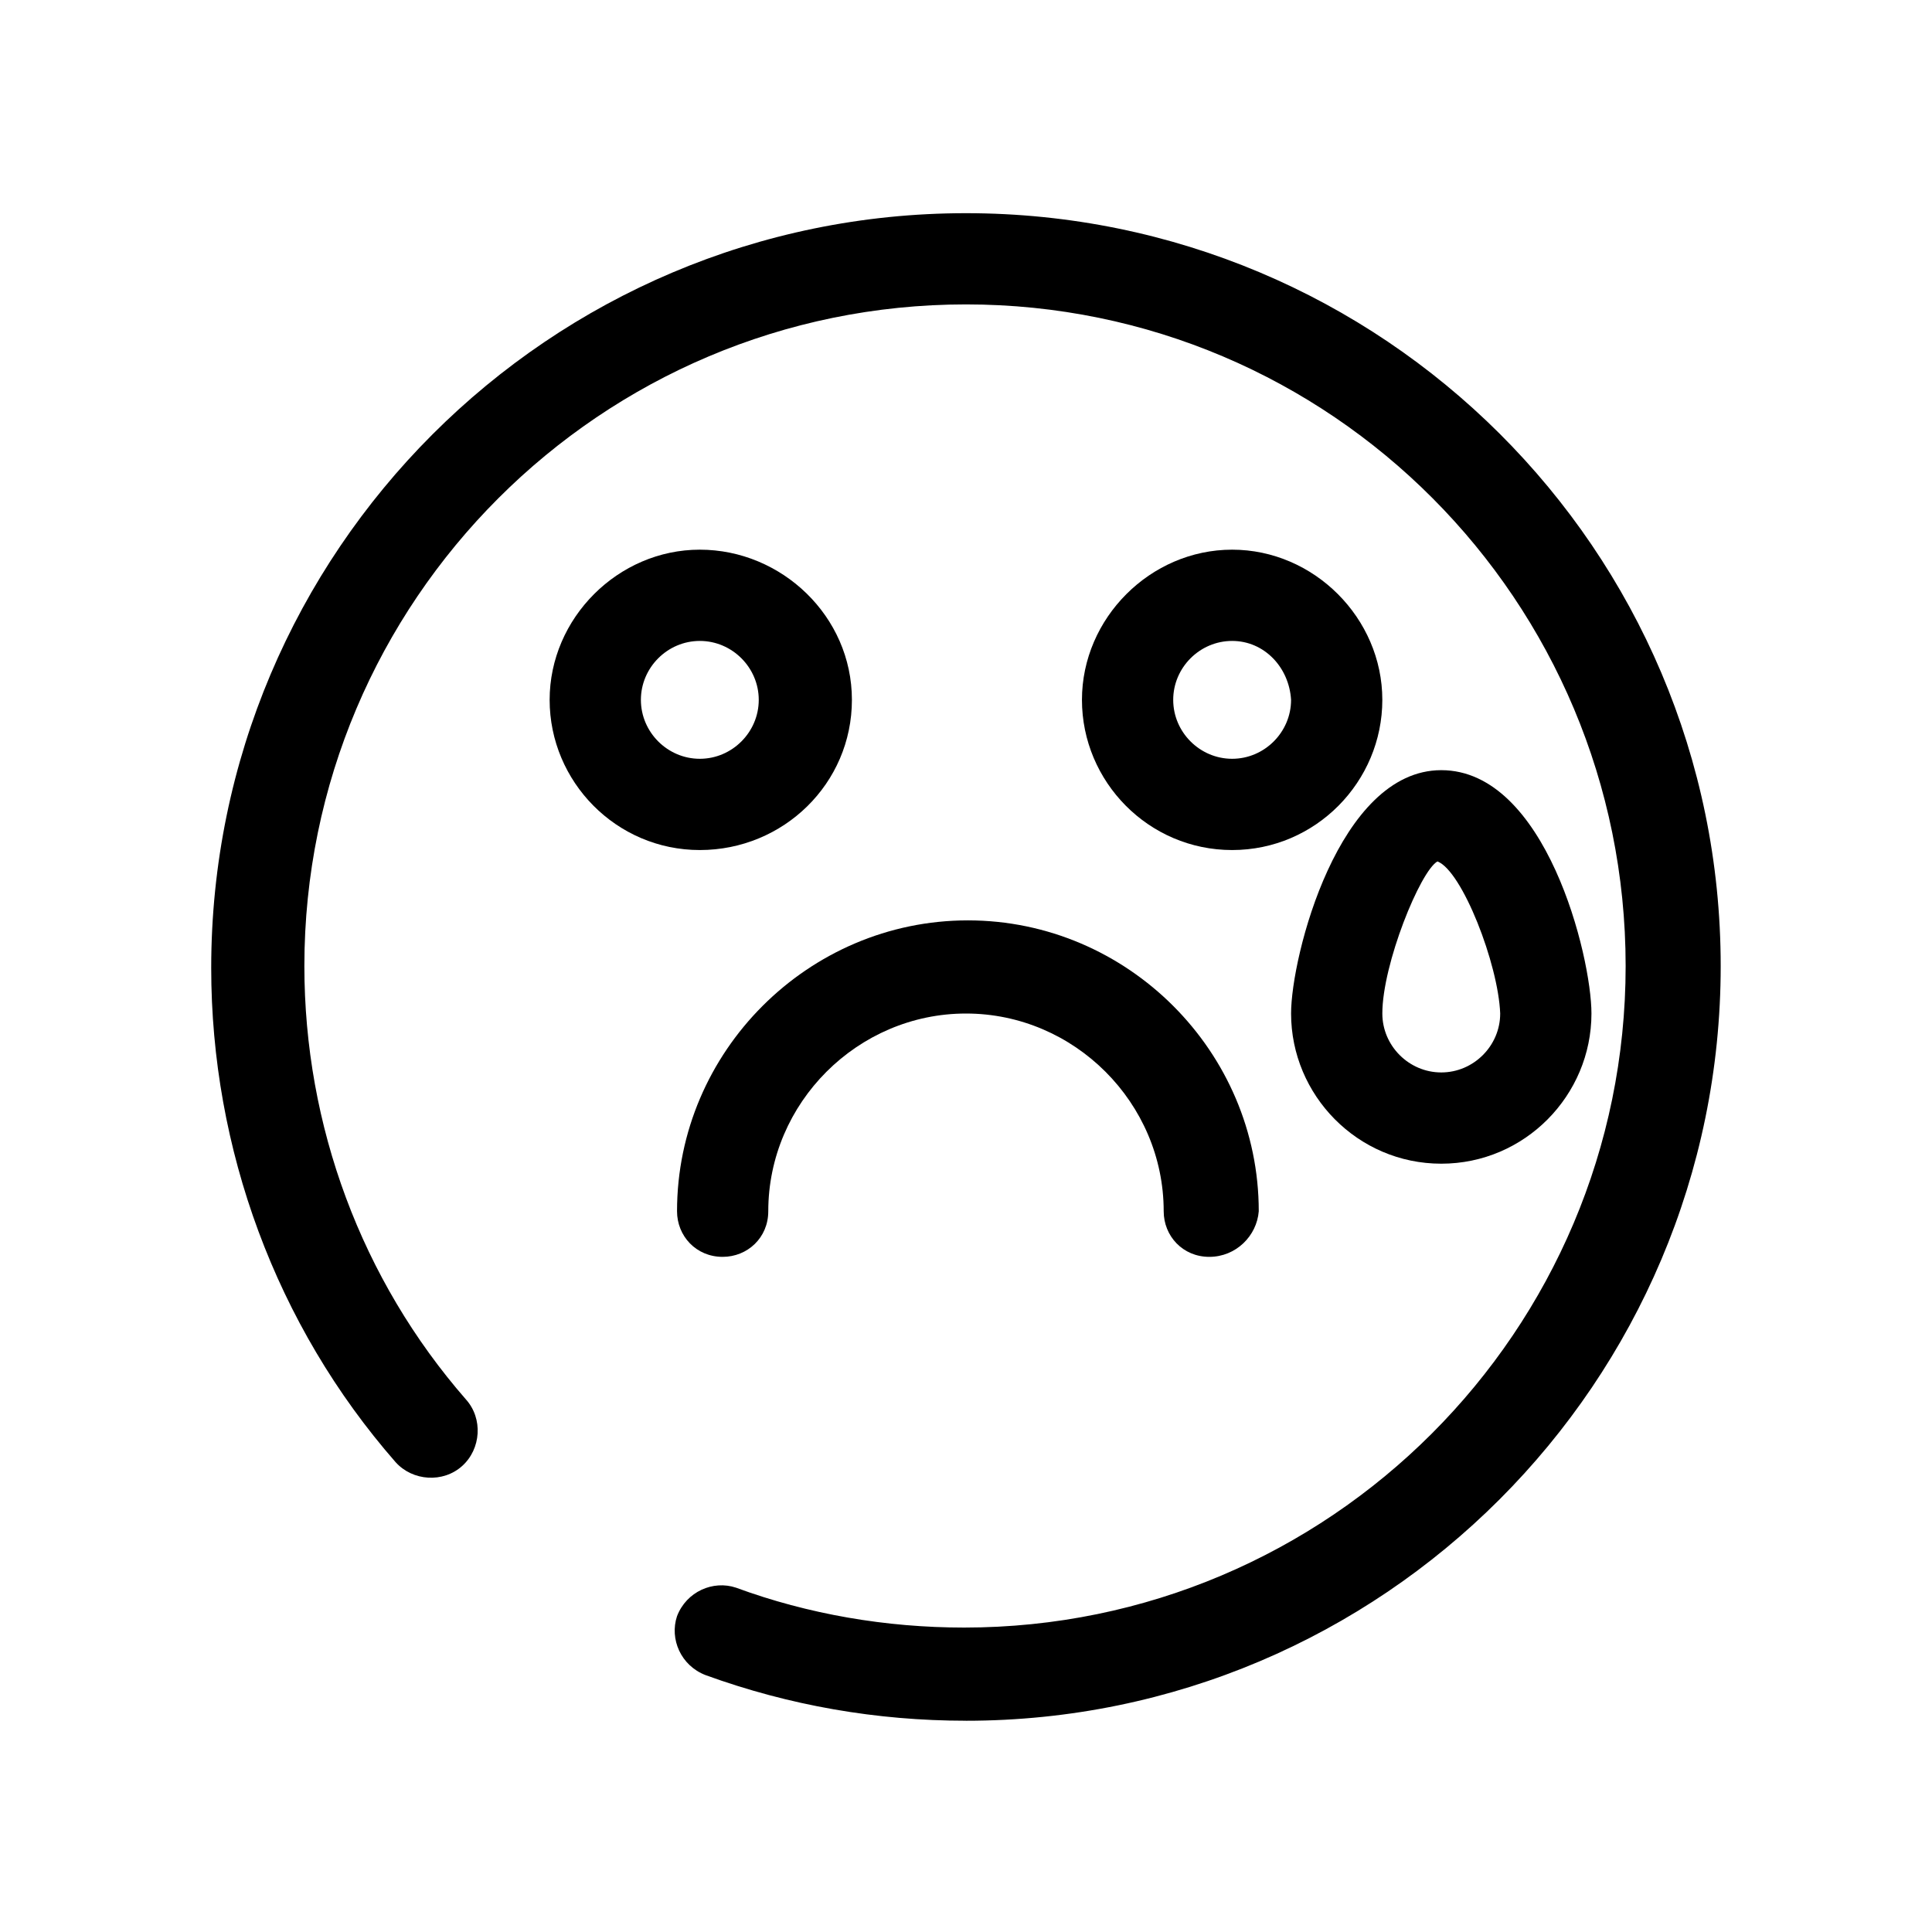 <?xml version="1.0" encoding="UTF-8"?>
<!-- Uploaded to: SVG Repo, www.svgrepo.com, Generator: SVG Repo Mixer Tools -->
<svg fill="#000000" width="800px" height="800px" version="1.1" viewBox="144 144 512 512" xmlns="http://www.w3.org/2000/svg">
 <g>
  <path d="m400 600.01c-23.68 0-46.855-4.031-69.023-12.09-6.551-2.519-9.574-9.574-7.559-15.617 2.519-6.551 9.574-9.574 15.617-7.559 19.145 7.055 39.801 10.578 60.457 10.578 96.73 0 175.32-78.594 175.32-175.32 0.004-96.734-78.086-175.33-174.82-175.33-96.734 0-175.33 78.594-175.33 175.33 0 42.32 15.113 83.129 42.824 114.87 4.535 5.039 4.031 13.098-1.008 17.633-5.039 4.535-13.098 4.031-17.633-1.008-31.738-36.273-48.871-83.129-48.871-130.99 0-110.34 89.68-200.01 200.01-200.01 110.34 0 200.02 89.176 200.02 199.51 0 110.33-89.68 200.01-200.01 200.01z"/>
  <path d="m329.46 369.27c-22.168 0-39.801-18.137-39.801-39.801 0-21.664 18.137-39.801 39.801-39.801 21.664 0 40.305 17.633 40.305 39.801 0 22.168-18.137 39.801-40.305 39.801zm0-55.418c-8.566 0-15.617 7.055-15.617 15.617 0 8.566 7.055 15.617 15.617 15.617 8.566 0 15.617-7.055 15.617-15.617s-7.051-15.617-15.617-15.617z"/>
  <path d="m470.53 369.27c-22.168 0-39.801-18.137-39.801-39.801 0-21.664 18.137-39.801 39.801-39.801s39.801 18.137 39.801 39.801c0 21.664-17.633 39.801-39.801 39.801zm0-55.418c-8.566 0-15.617 7.055-15.617 15.617 0 8.566 7.055 15.617 15.617 15.617 8.566 0 15.617-7.055 15.617-15.617-0.504-8.562-7.051-15.617-15.617-15.617z"/>
  <path d="m525.95 452.39c-22.168 0-39.801-18.137-39.801-39.801 0-15.113 12.594-64.488 39.801-64.488 27.711 0 39.801 49.375 39.801 64.488 0 21.664-17.633 39.801-39.801 39.801zm-1.008-80.105c-4.535 2.519-14.609 27.207-14.609 40.305 0 8.566 7.055 15.617 15.617 15.617 8.566 0 15.617-7.055 15.617-15.617-0.5-13.098-10.074-37.785-16.625-40.305z"/>
  <path d="m464.48 477.08c-7.055 0-12.09-5.543-12.09-12.09 0-28.719-23.68-52.395-52.395-52.395-28.719 0-52.395 23.68-52.395 52.395 0 7.055-5.543 12.09-12.09 12.09-7.055 0-12.09-5.543-12.09-12.09 0-42.32 34.762-77.082 77.082-77.082 42.32 0 77.082 34.762 77.082 77.082-0.508 6.547-6.051 12.09-13.105 12.09z"/>
 </g>
</svg>